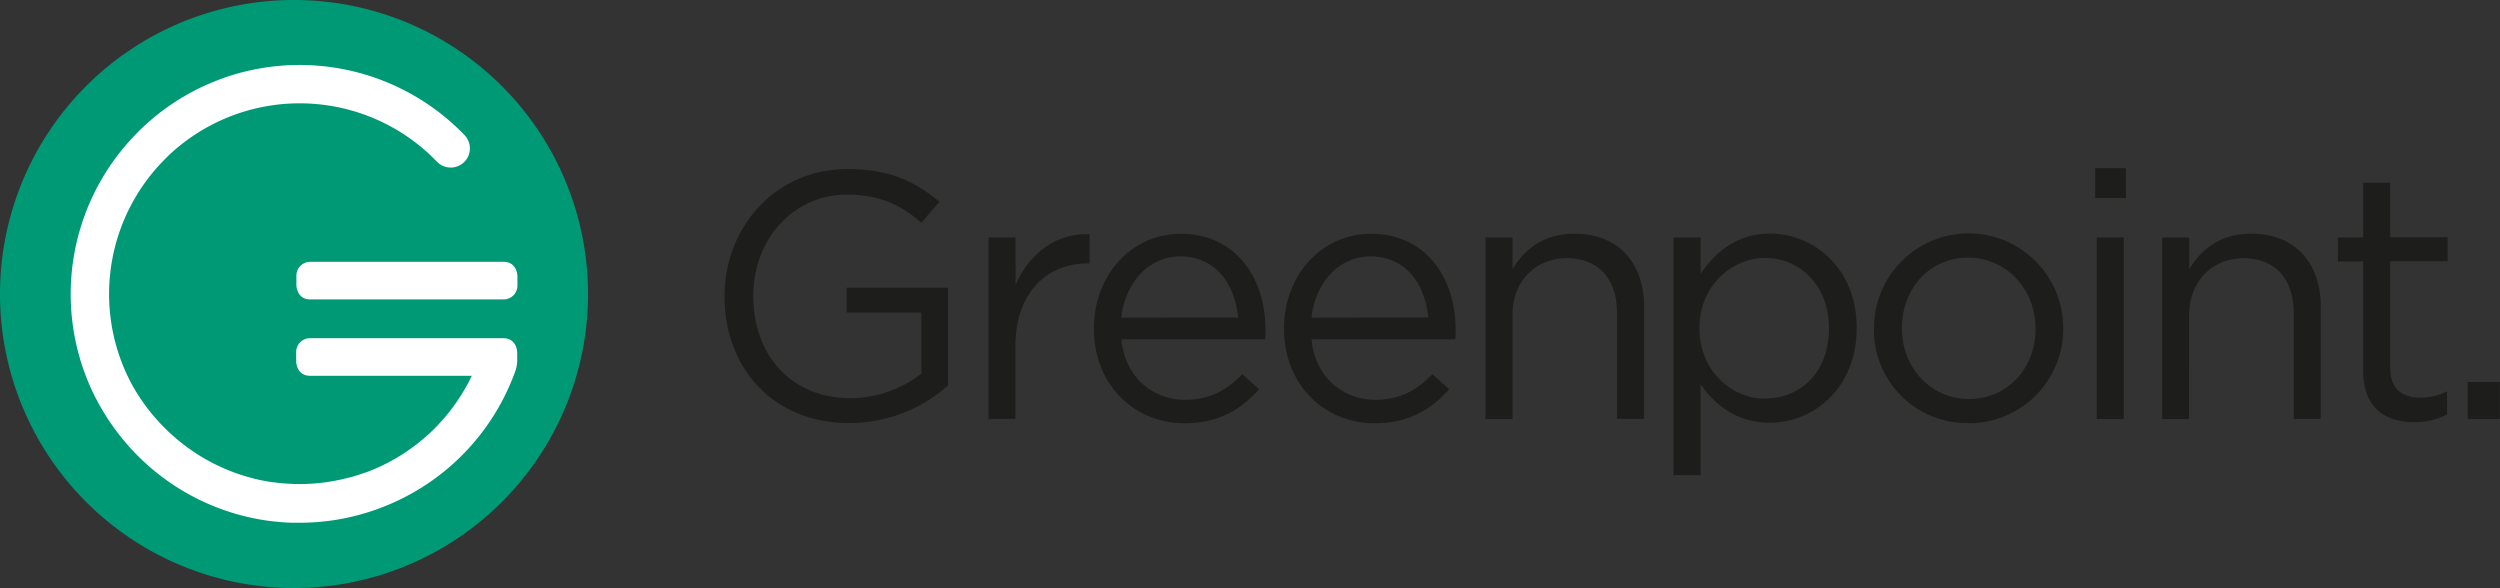 <svg xmlns="http://www.w3.org/2000/svg" viewBox="0 0 832.44 195.8"><rect x="0" y="0" width="832.44" height="195.8" fill="#333333" stroke="none"/><defs><style>.cls-1{fill:#009976;}.cls-2{fill:#fff;}.cls-3{fill:#1d1d1b;}</style></defs><g id="Layer_2" data-name="Layer 2"><g id="Layer_1-2" data-name="Layer 1"><path class="cls-1" d="M97.9,195.8A97.9,97.9,0,1,0,0,97.9a97.9,97.9,0,0,0,97.9,97.9Z"/><path class="cls-2" d="M172.29,94.87V92s0-4.82-4.65-4.82h-64.3A4.61,4.61,0,0,0,98.69,92v2.88s0,4.82,4.65,4.82h64.3a4.61,4.61,0,0,0,4.65-4.82ZM154.52,54a6.38,6.38,0,0,0,.17-9A76.25,76.25,0,0,0,74.58,25.91h0L73,26.5l-.46.18-1.12.44-.89.36-.65.28c-.44.18-.87.37-1.3.57l-.21.09a75.84,75.84,0,0,0-22.38,15.5l-.29.29-.87.9L44,46l-.32.34A76.17,76.17,0,0,0,30.4,129.53l.17.36c.37.78.74,1.56,1.13,2.34l.49.93c.28.53.56,1.06.86,1.59s.64,1.15,1,1.72l.63,1.06c.91,1.5,1.87,2.95,2.88,4.37l.22.3c.61.85,1.23,1.68,1.87,2.51l.33.41c.58.74,1.18,1.46,1.78,2.17l.53.61,1,1.15c.46.51.92,1,1.4,1.5.26.28.53.55.79.82.57.57,1.14,1.14,1.73,1.7l.34.32c.7.65,1.4,1.29,2.12,1.92h0a76,76,0,0,0,40.23,18.17H90c.89.12,1.78.21,2.68.29l1,.09c.77.06,1.54.11,2.32.15l1.36.05,1.35,0,1.09,0a76.32,76.32,0,0,0,15.87-1.68l.74-.17.46-.11c1-.21,1.89-.45,2.82-.7l.26-.07q3.15-.85,6.19-2l.28-.1a76.14,76.14,0,0,0,45.18-45.69,10.92,10.92,0,0,0,.51-2.1,6.46,6.46,0,0,0,.11-1.13v-2.88s0-4.82-4.65-4.82h-64.3a4.61,4.61,0,0,0-4.65,4.82v2.88s0,4.82,4.65,4.82h53.83a64.06,64.06,0,0,1-15.14,20.14l-.64.55-.2.15a63.15,63.15,0,0,1-19.22,11.32l-.12,0q-2.58.94-5.22,1.67l-.15,0c-.81.22-1.62.42-2.43.61l-.33.07a63.4,63.4,0,0,1-13.84,1.54c-1.63,0-3.25-.07-4.85-.19h-.1l-1.34-.11-.56-.06-.84-.1-1-.13-.33,0a63.79,63.79,0,0,1-33.86-16.1l-.29-.26-.74-.69-.68-.68-.32-.31A63.53,63.53,0,0,1,44,128.16l-.05-.09-.58-1.1c-.08-.14-.15-.28-.22-.42l-.39-.79-.39-.8-.19-.42c-.19-.41-.38-.81-.55-1.22l0,0A63.52,63.52,0,0,1,54.05,53.88l.43-.44.54-.55L55.9,52l.12-.12A63.76,63.76,0,0,1,73.51,40.09l.33-.15.94-.41.69-.29.6-.25,1.07-.42.25-.09a63.52,63.52,0,0,1,59.19,7.67l.16.11a63.91,63.91,0,0,1,8.75,7.59,6.38,6.38,0,0,0,9,.17Z"/><path class="cls-3" d="M282.84,140.87a49.54,49.54,0,0,0,32.83-12.5V95.78H281.91v8.29h24.88V124.4a38.55,38.55,0,0,1-23.6,8.18c-19.86,0-32.36-14.49-32.36-34v-.23c0-18.23,13-33.53,31.08-33.53,11.56,0,18.57,3.86,24.88,9.35l6-7C304.57,60.27,296,56.3,282.26,56.3c-24.53,0-41,19.85-41,42.28v.23c0,23.37,15.88,42.06,41.58,42.06Zm46.26-1.4h9V115.4c0-18.22,10.75-27.68,24-27.68h.7V78c-11.45-.46-20.21,6.78-24.65,16.82V79.07h-9v60.4ZM373.37,113h47.9c.11-1.4.11-2.34.11-3.15,0-17.76-10.28-32-28.15-32-16.7,0-29,14-29,31.54,0,18.81,13.55,31.54,30.14,31.54,11.45,0,18.81-4.56,24.88-11.33l-5.61-5c-4.9,5.14-10.74,8.53-19,8.53-10.63,0-20-7.36-21.26-20.09Zm0-7.24C374.66,94,382.6,85.38,393,85.38c11.91,0,18.22,9.35,19.27,20.33ZM436.69,113h47.89c.12-1.4.12-2.34.12-3.15,0-17.76-10.28-32-28.16-32-16.7,0-29,14-29,31.54,0,18.81,13.55,31.54,30.14,31.54,11.45,0,18.81-4.56,24.88-11.33l-5.6-5c-4.91,5.14-10.75,8.53-19,8.53-10.63,0-20-7.36-21.26-20.09Zm0-7.24C438,94,445.91,85.38,456.31,85.38c11.92,0,18.22,9.35,19.27,20.33Zm57.93,33.76h9V104.89c0-11.33,7.71-18.92,18.11-18.92,10.63,0,16.7,7,16.7,18.22v35.28h9V102c0-14.37-8.52-24.18-23.12-24.18-10.4,0-16.71,5.26-20.68,11.8V79.07h-9v60.4Zm62.62,18.69h9V127.9c4.67,6.78,11.92,12.85,23.13,12.85,14.6,0,28.85-11.68,28.85-31.42v-.23c0-19.86-14.36-31.31-28.85-31.31-11.1,0-18.22,6.19-23.13,13.43V79.07h-9v79.09Zm30.49-25.47c-11.22,0-21.85-9.34-21.85-23.36v-.23c0-13.79,10.63-23.25,21.85-23.25C599.17,85.85,609,95,609,109.21v.24c0,14.6-9.58,23.24-21.26,23.24Zm67.63,8.18A31.37,31.37,0,0,0,687,109.33v-.23a31.49,31.49,0,0,0-63,.23v.23a30.94,30.94,0,0,0,31.31,31.31Zm.23-8.06c-12.73,0-22.31-10.52-22.31-23.48v-.23c0-12.74,9-23.37,22.08-23.37,12.73,0,22.43,10.63,22.43,23.6v.23c0,12.73-9.11,23.25-22.2,23.25Zm42-66.94h10.28V56H697.64v9.92Zm.59,73.6h9V79.07h-9v60.4Zm21.72,0h9V104.89C729,93.56,736.66,86,747.06,86c10.63,0,16.7,7,16.7,18.22v35.28h9V102c0-14.37-8.52-24.18-23.12-24.18-10.4,0-16.71,5.26-20.68,11.8V79.07h-9v60.4Zm84,1.05A22.7,22.7,0,0,0,814.81,138v-7.71a18.93,18.93,0,0,1-8.76,2.1c-6.08,0-10.17-2.69-10.17-10V87H815v-8H795.88V60.85h-9V79.07h-8.41v8h8.41v36.44c0,12.27,7.36,17.06,17.05,17.06Zm17.76-1.05h10.74V127.2H821.7v12.27Z"/></g></g></svg>